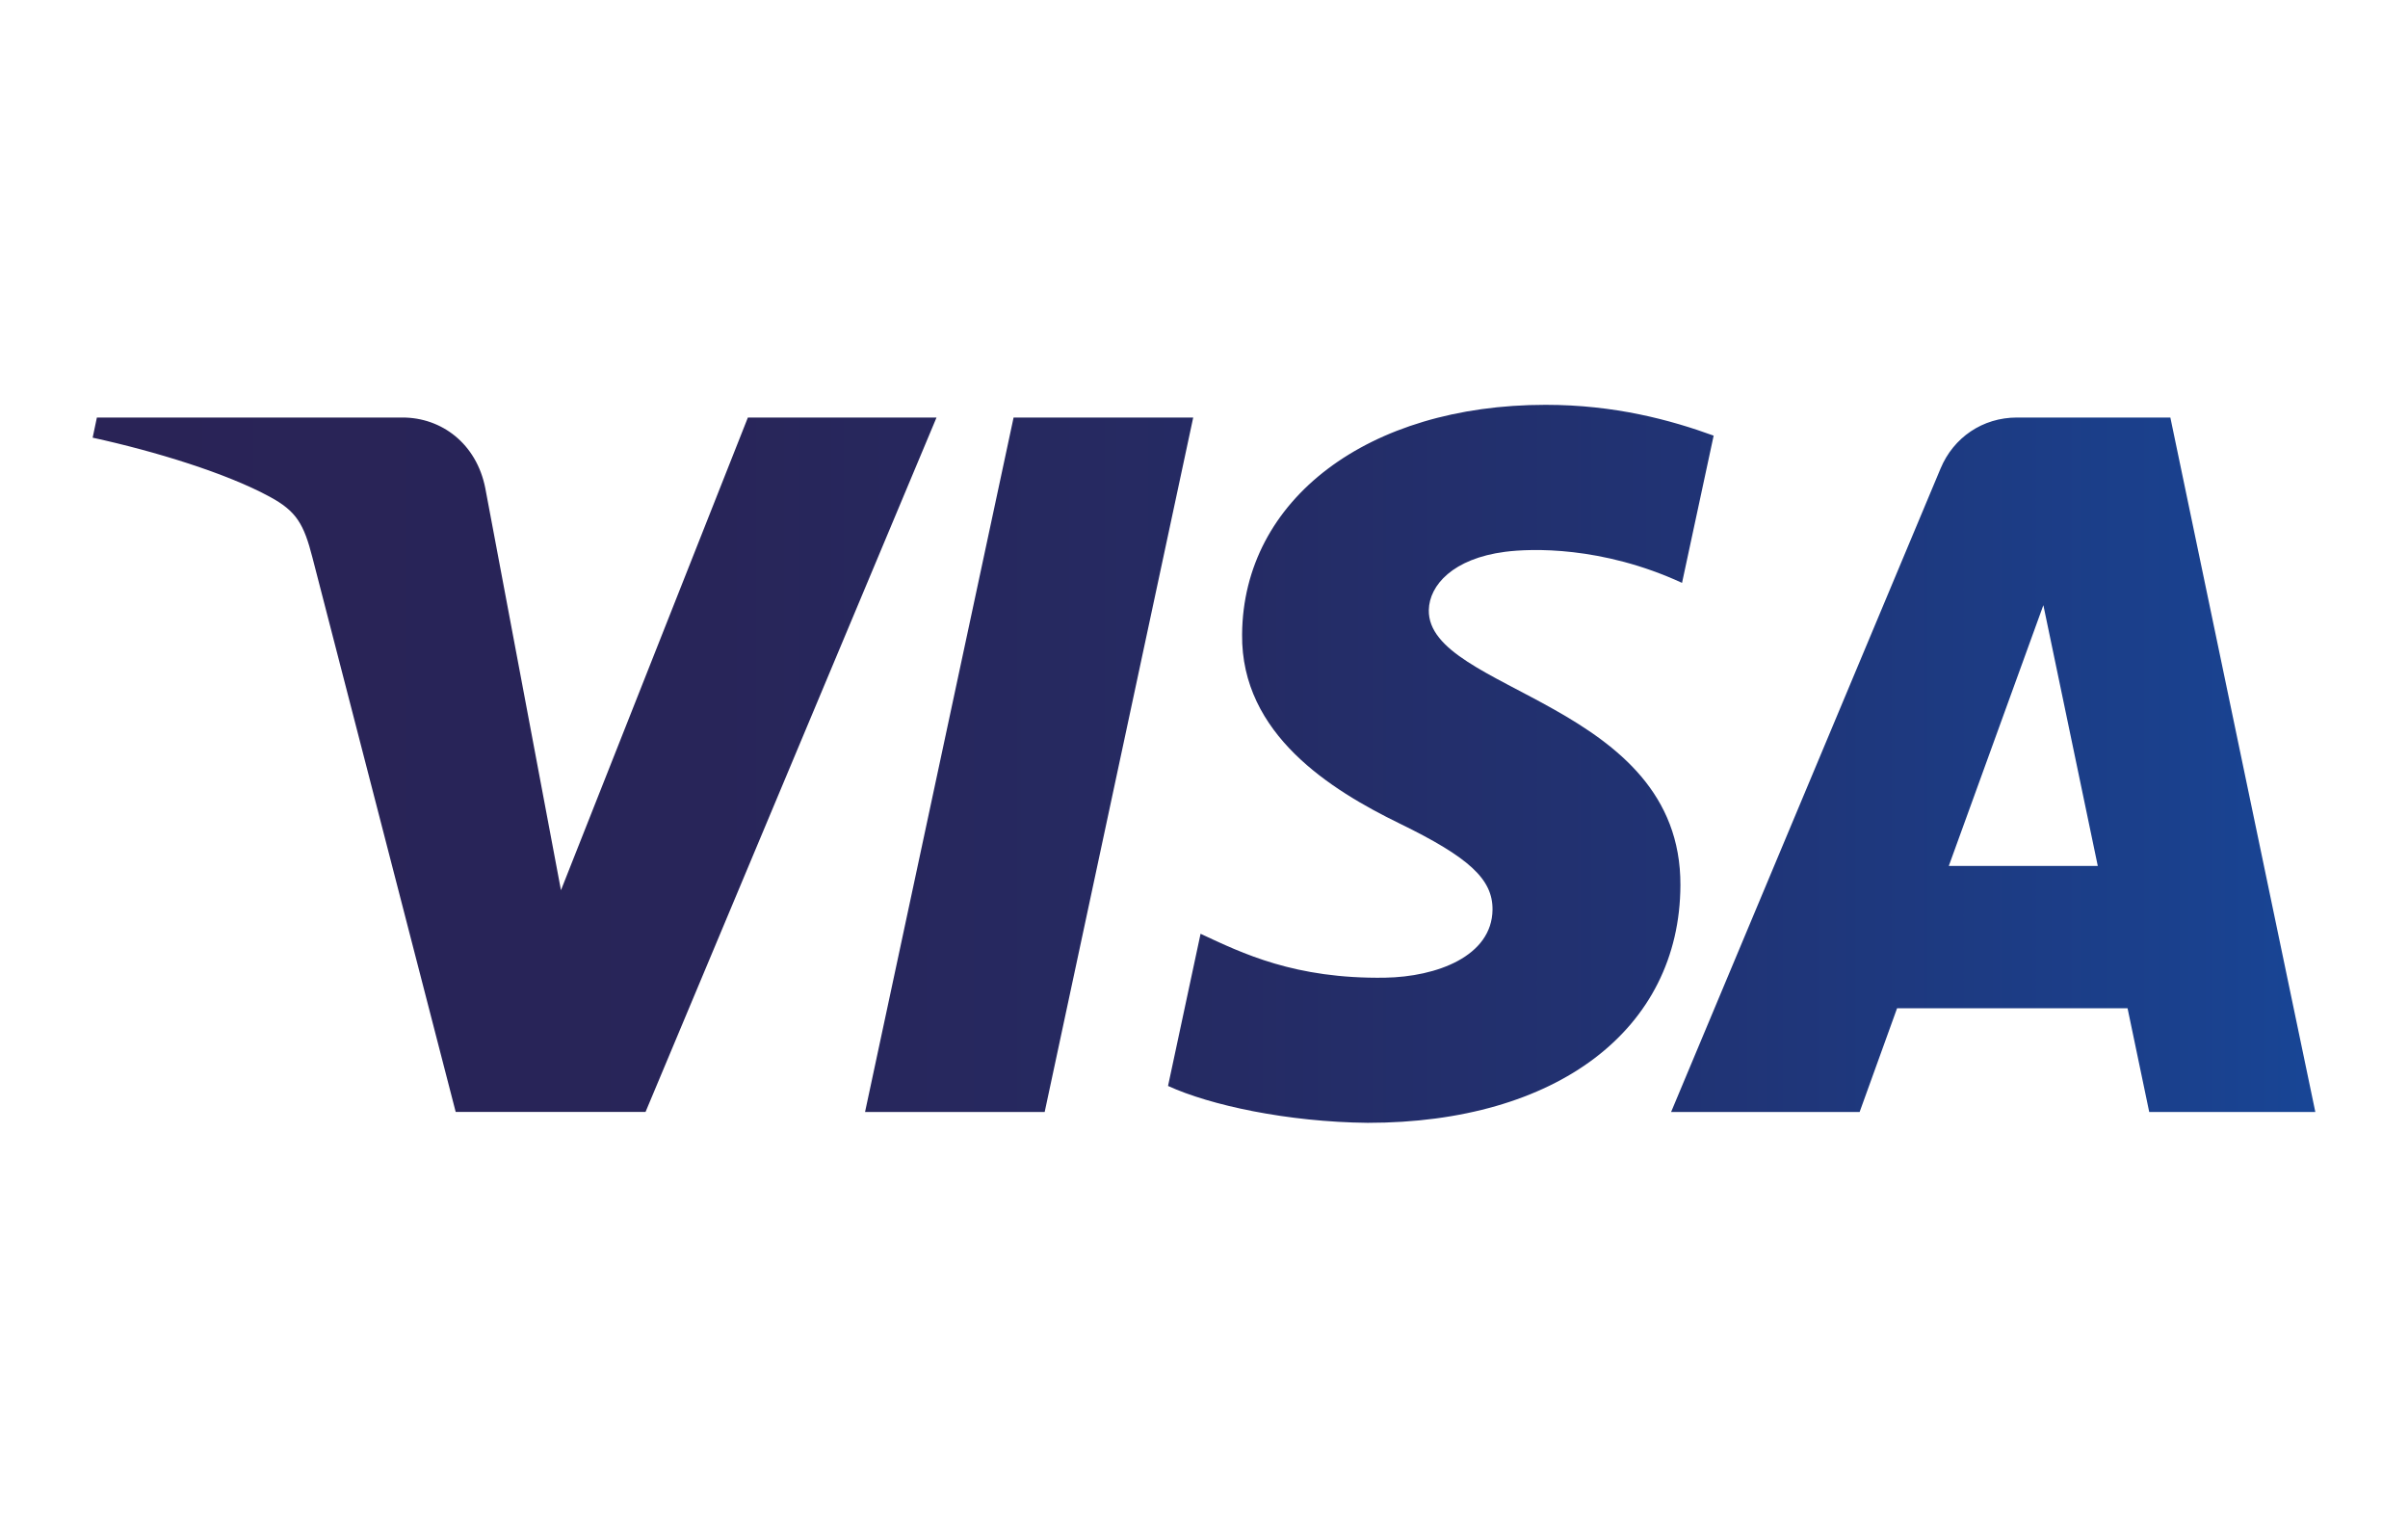 <?xml version="1.0" encoding="utf-8"?>
<!-- Generator: Adobe Illustrator 16.0.0, SVG Export Plug-In . SVG Version: 6.00 Build 0)  -->
<!DOCTYPE svg PUBLIC "-//W3C//DTD SVG 1.1//EN" "http://www.w3.org/Graphics/SVG/1.1/DTD/svg11.dtd">
<svg version="1.1" id="Layer_1" xmlns="http://www.w3.org/2000/svg" xmlns:xlink="http://www.w3.org/1999/xlink" x="0px" y="0px"
	 width="216px" height="137px" viewBox="0 0 216 137" enable-background="new 0 0 216 137" xml:space="preserve">
<rect fill="#FFFFFF" width="216" height="137"/>
<g>
	<defs>
		<path id="SVGID_1_" d="M67.086,37.443l-16.767,42.39l-6.785-36.041c-0.79-4.025-3.936-6.349-7.429-6.349H8.691l-0.38,1.808
			c5.625,1.224,12.021,3.195,15.892,5.301c2.372,1.288,3.049,2.41,3.828,5.468l12.846,49.7h17.028l26.102-62.276H67.086z
			 M90.92,37.443L77.596,99.72h16.113l13.323-62.276H90.92z M183.292,54.271l4.881,23.383H174.81L183.292,54.271z M180.933,37.443
			c-3.097,0-5.703,1.798-6.861,4.57L149.9,99.72h16.911l3.359-9.301h20.674l1.943,9.301h14.9l-13.004-62.276H180.933z
			 M111.418,56.891c-0.105,8.97,8,13.969,14.104,16.949c6.277,3.055,8.382,5.01,8.359,7.74c-0.047,4.179-5.007,6.021-9.645,6.099
			c-8.099,0.122-12.802-2.195-16.544-3.938l-2.918,13.646c3.761,1.728,10.706,3.234,17.914,3.308
			c16.924,0,27.996-8.355,28.047-21.307c0.07-16.433-22.725-17.343-22.569-24.688c0.051-2.229,2.178-4.607,6.835-5.213
			c2.308-0.301,8.672-0.535,15.879,2.785l2.836-13.204c-3.883-1.41-8.866-2.763-15.076-2.763
			C122.718,36.306,111.508,44.771,111.418,56.891"/>
	</defs>
	<clipPath id="SVGID_2_">
		<use xlink:href="#SVGID_1_"  overflow="visible"/>
	</clipPath>
	
		<linearGradient id="SVGID_3_" gradientUnits="userSpaceOnUse" x1="-200.043" y1="467.301" x2="-198.402" y2="467.301" gradientTransform="matrix(121.5 0 0 121.5 24313.5 -56708.625)">
		<stop  offset="0" style="stop-color:#292356"/>
		<stop  offset="0.278" style="stop-color:#282559"/>
		<stop  offset="0.515" style="stop-color:#252B64"/>
		<stop  offset="0.739" style="stop-color:#203476"/>
		<stop  offset="0.952" style="stop-color:#1A418E"/>
		<stop  offset="1" style="stop-color:#184595"/>
	</linearGradient>
	<rect x="8.312" y="36.306" clip-path="url(#SVGID_2_)" fill="url(#SVGID_3_)" width="199.377" height="64.389"/>
</g>
</svg>
